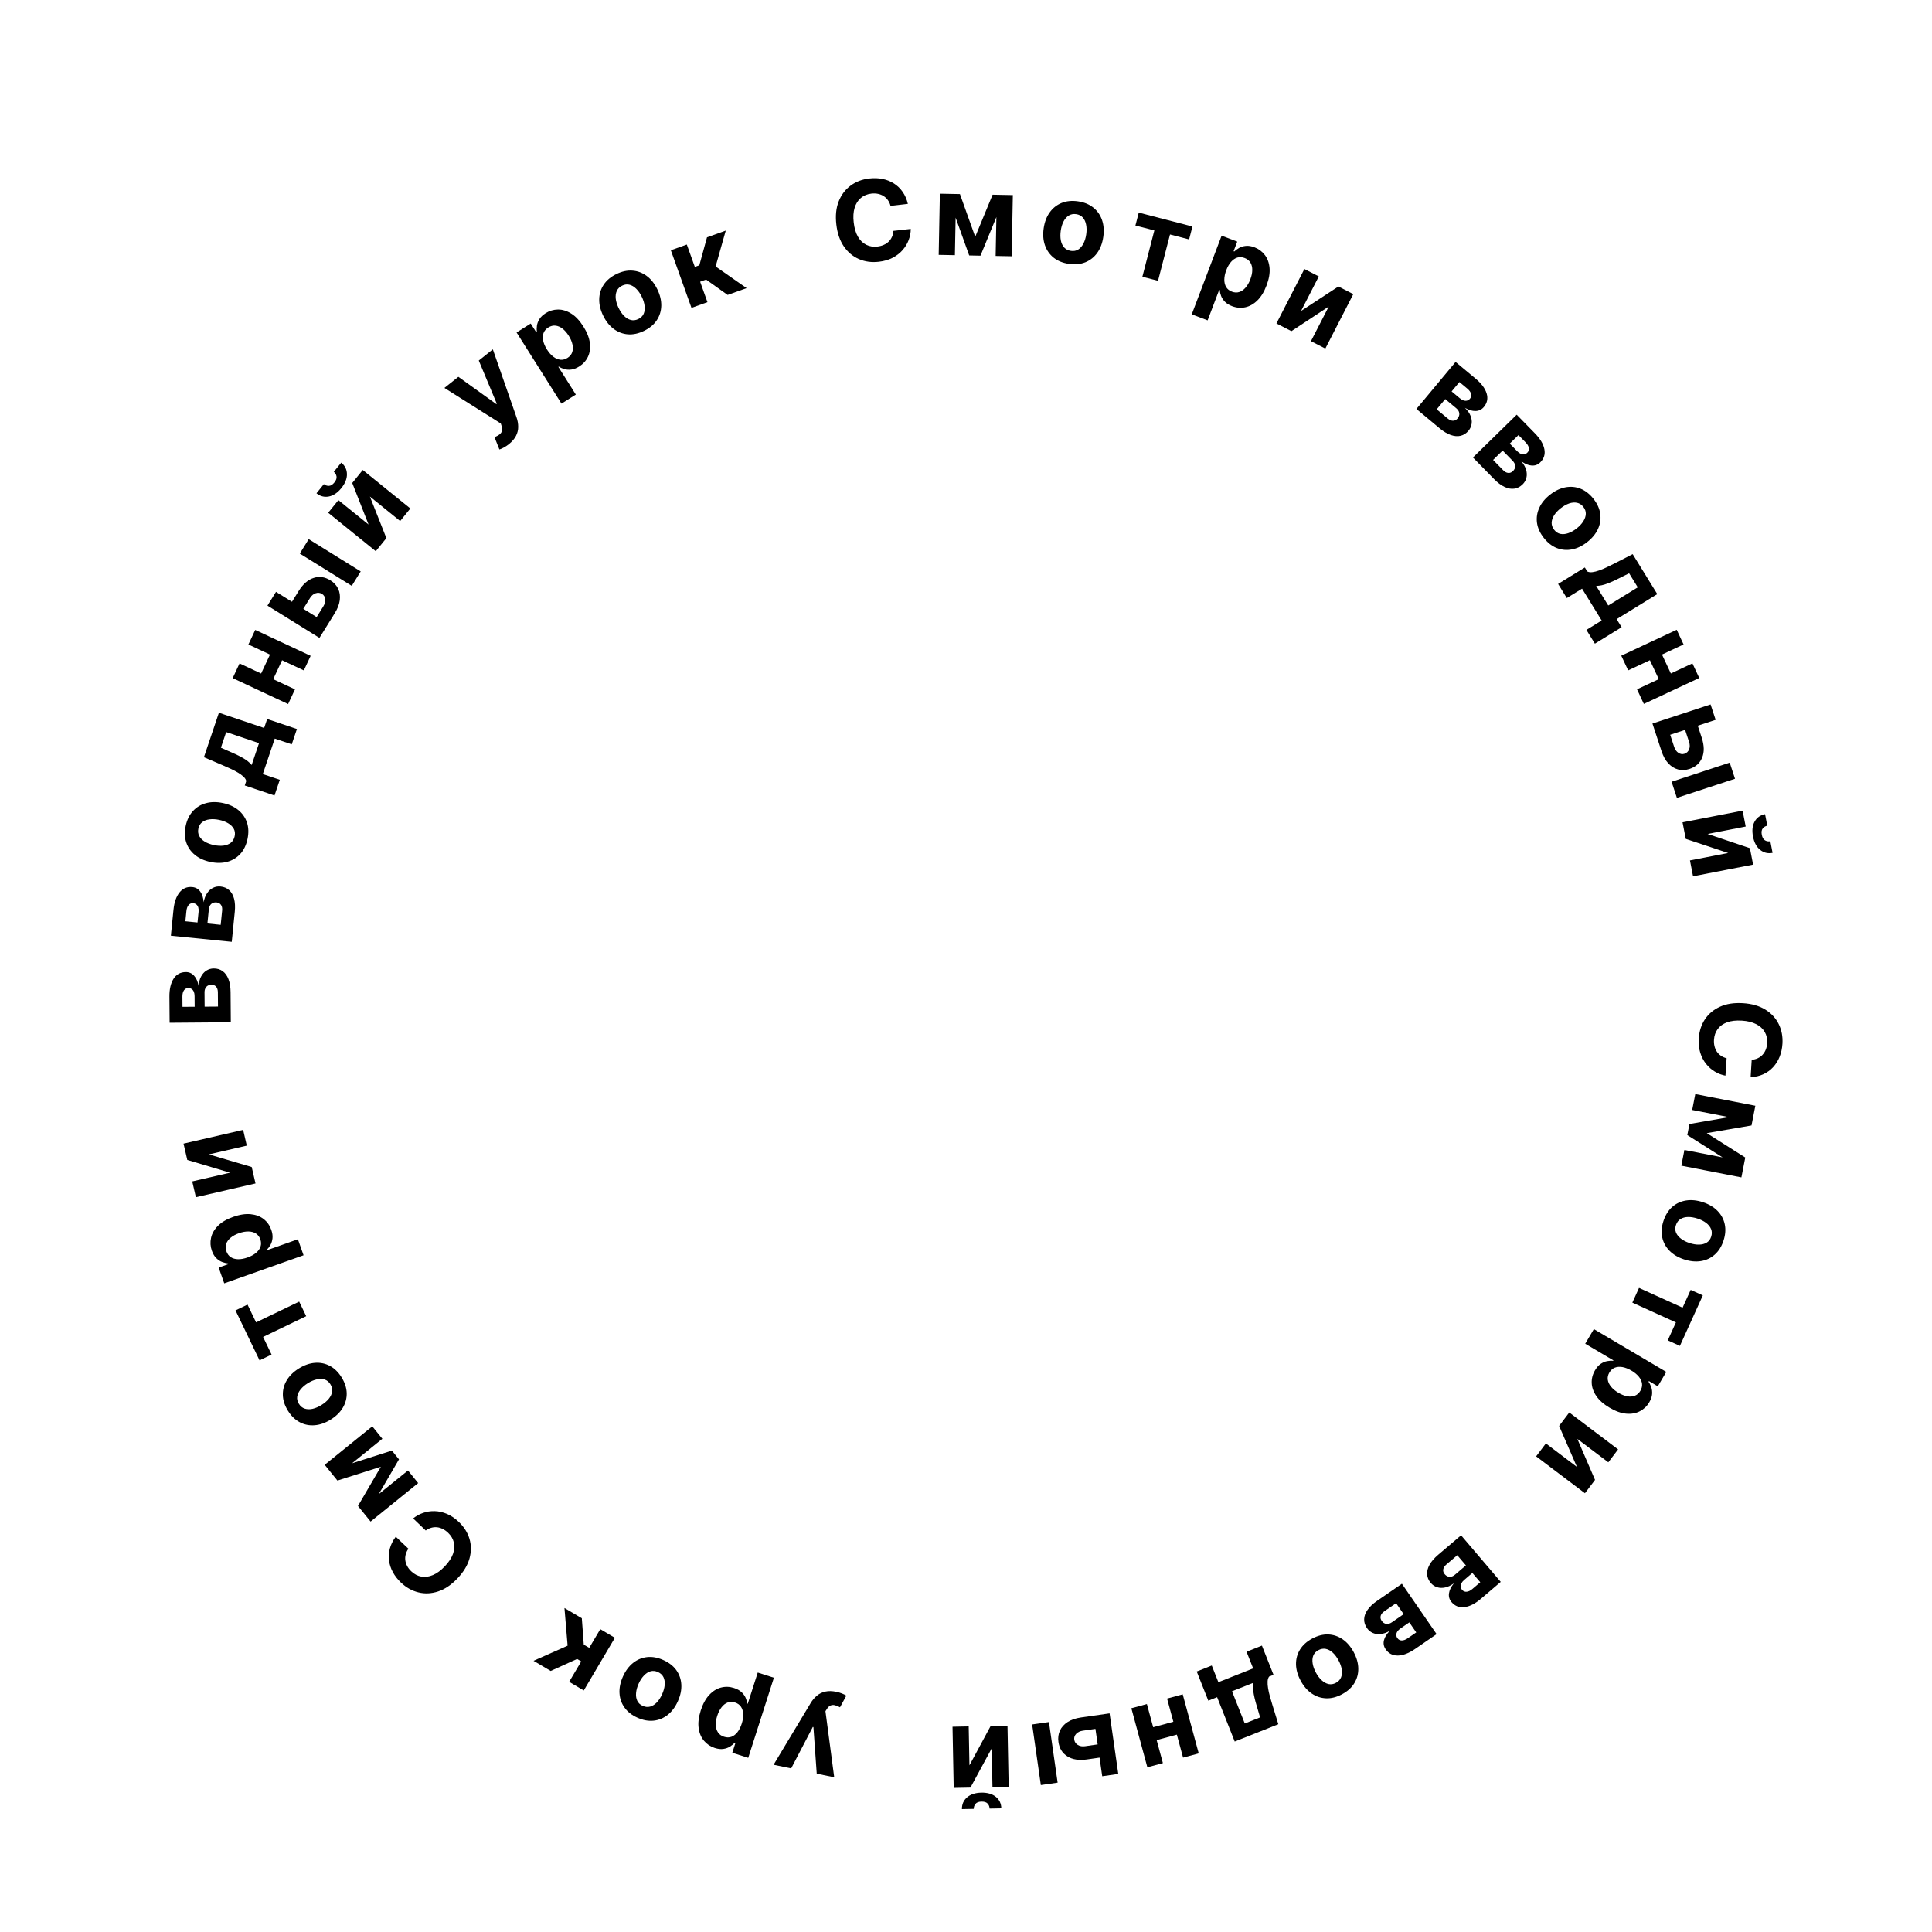 <?xml version="1.0" encoding="UTF-8"?> <svg xmlns="http://www.w3.org/2000/svg" width="310" height="310" viewBox="0 0 310 310" fill="none"> <g filter="url(#filter0_d_208_165)"> <path d="M280.898 168.843L281.07 166.049C281.435 166.02 281.763 165.936 282.053 165.796C282.348 165.656 282.603 165.469 282.818 165.234C283.033 165 283.204 164.725 283.33 164.408C283.456 164.096 283.531 163.752 283.554 163.378C283.596 162.702 283.464 162.102 283.159 161.579C282.858 161.057 282.398 160.638 281.777 160.322C281.16 160.006 280.399 159.821 279.493 159.765C278.561 159.707 277.77 159.797 277.119 160.034C276.468 160.276 275.966 160.637 275.611 161.119C275.257 161.601 275.06 162.172 275.019 162.831C274.996 163.201 275.024 163.547 275.102 163.867C275.18 164.192 275.305 164.484 275.477 164.742C275.653 165.001 275.872 165.219 276.135 165.398C276.397 165.58 276.7 165.714 277.045 165.8L276.859 168.593C276.264 168.484 275.697 168.268 275.157 167.944C274.622 167.625 274.15 167.209 273.742 166.697C273.338 166.19 273.029 165.594 272.815 164.911C272.605 164.232 272.526 163.473 272.578 162.635C272.65 161.47 272.978 160.444 273.562 159.558C274.146 158.676 274.954 158 275.987 157.531C277.019 157.065 278.245 156.876 279.666 156.964C281.091 157.052 282.286 157.395 283.253 157.992C284.219 158.59 284.935 159.365 285.402 160.316C285.872 161.267 286.072 162.317 286.001 163.465C285.955 164.222 285.805 164.917 285.552 165.551C285.299 166.188 284.953 166.745 284.514 167.222C284.079 167.699 283.558 168.077 282.952 168.355C282.345 168.638 281.66 168.8 280.898 168.843Z" fill="black"></path> <path d="M273.864 177.818L280.038 181.729L279.642 183.762L270.737 178.127L271.082 176.352L281.434 174.558L281.04 176.584L273.864 177.818ZM281.158 175.976L271.521 174.099L272.018 171.546L281.655 173.422L281.158 175.976ZM270.271 180.518L279.909 182.394L279.417 184.916L269.78 183.04L270.271 180.518Z" fill="black"></path> <path d="M266.914 191.904C267.224 190.961 267.693 190.211 268.32 189.655C268.95 189.104 269.686 188.76 270.529 188.625C271.376 188.49 272.277 188.58 273.233 188.894C274.196 189.211 274.977 189.674 275.575 190.283C276.177 190.894 276.566 191.607 276.742 192.423C276.921 193.245 276.855 194.127 276.545 195.07C276.235 196.013 275.765 196.76 275.136 197.312C274.509 197.868 273.771 198.213 272.924 198.348C272.081 198.483 271.178 198.393 270.215 198.076C269.259 197.762 268.48 197.3 267.878 196.689C267.28 196.08 266.892 195.364 266.713 194.543C266.537 193.727 266.604 192.848 266.914 191.904ZM268.914 192.575C268.773 193.004 268.777 193.402 268.925 193.77C269.078 194.138 269.343 194.465 269.72 194.751C270.096 195.04 270.555 195.274 271.097 195.453C271.64 195.631 272.148 195.715 272.622 195.705C273.095 195.699 273.503 195.593 273.844 195.387C274.185 195.18 274.427 194.863 274.568 194.433C274.71 194 274.706 193.595 274.557 193.219C274.405 192.846 274.142 192.515 273.766 192.225C273.389 191.94 272.929 191.708 272.387 191.53C271.844 191.351 271.336 191.265 270.863 191.271C270.389 191.281 269.981 191.392 269.638 191.602C269.298 191.818 269.057 192.142 268.914 192.575Z" fill="black"></path> <path d="M271.279 202.968L273.229 203.853L269.55 211.955L267.6 211.069L268.908 208.188L261.918 205.014L262.991 202.651L269.981 205.825L271.279 202.968Z" fill="black"></path> <path d="M255.742 209.264L267.365 216.13L266 218.442L264.58 217.603L264.518 217.707C264.685 217.944 264.828 218.23 264.948 218.563C265.07 218.902 265.116 219.276 265.087 219.684C265.06 220.099 264.907 220.543 264.627 221.016C264.263 221.633 263.766 222.106 263.135 222.436C262.508 222.769 261.78 222.9 260.95 222.83C260.123 222.763 259.226 222.443 258.257 221.871C257.314 221.314 256.608 220.691 256.139 220.003C255.671 219.321 255.424 218.621 255.398 217.902C255.373 217.19 255.55 216.513 255.93 215.871C256.198 215.416 256.502 215.073 256.841 214.843C257.178 214.616 257.52 214.469 257.867 214.402C258.217 214.336 258.541 214.32 258.839 214.352L258.881 214.281L254.357 211.608L255.742 209.264ZM261.783 215.928C261.28 215.631 260.801 215.442 260.344 215.36C259.887 215.279 259.477 215.308 259.111 215.449C258.75 215.592 258.457 215.852 258.234 216.23C258.009 216.611 257.923 216.996 257.976 217.384C258.032 217.774 258.208 218.147 258.502 218.504C258.797 218.866 259.191 219.193 259.683 219.483C260.171 219.772 260.64 219.957 261.091 220.041C261.542 220.124 261.95 220.095 262.315 219.954C262.68 219.814 262.976 219.551 263.204 219.166C263.429 218.784 263.519 218.402 263.473 218.018C263.425 217.638 263.257 217.269 262.969 216.911C262.681 216.553 262.286 216.225 261.783 215.928Z" fill="black"></path> <path d="M253.095 226.881L255.931 233.455L254.312 235.597L246.479 229.678L248.044 227.607L253.026 231.372L250.167 224.797L251.798 222.64L259.631 228.56L258.062 230.635L253.095 226.881Z" fill="black"></path> <path d="M234.435 242.346L240.801 249.821L237.613 252.536C236.692 253.32 235.814 253.765 234.98 253.871C234.147 253.976 233.455 253.706 232.905 253.061C232.56 252.655 232.423 252.189 232.496 251.663C232.568 251.137 232.832 250.599 233.287 250.049C232.812 250.398 232.344 250.62 231.882 250.716C231.421 250.818 230.993 250.805 230.598 250.677C230.2 250.551 229.861 250.324 229.582 249.997C229.22 249.572 229.023 249.11 228.99 248.612C228.955 248.116 229.085 247.602 229.381 247.07C229.675 246.54 230.133 246.01 230.756 245.479L234.435 242.346ZM233.825 245.544L232.078 247.032C231.789 247.278 231.622 247.538 231.576 247.812C231.529 248.093 231.608 248.353 231.812 248.593C232.039 248.859 232.3 248.998 232.595 249.009C232.887 249.024 233.178 248.908 233.466 248.662L235.213 247.174L233.825 245.544ZM236.249 248.391L234.95 249.497C234.742 249.674 234.59 249.854 234.494 250.037C234.397 250.225 234.359 250.41 234.377 250.59C234.393 250.772 234.467 250.941 234.6 251.097C234.796 251.328 235.042 251.429 235.337 251.401C235.633 251.373 235.941 251.223 236.262 250.949L237.518 249.88L236.249 248.391Z" fill="black"></path> <path d="M224.942 250.12L230.513 258.205L227.065 260.58C226.068 261.267 225.15 261.62 224.31 261.64C223.47 261.66 222.809 261.321 222.328 260.623C222.026 260.184 221.938 259.707 222.063 259.191C222.189 258.675 222.506 258.166 223.015 257.665C222.507 257.964 222.018 258.138 221.55 258.186C221.08 258.241 220.655 258.184 220.276 258.016C219.893 257.85 219.579 257.59 219.335 257.236C219.018 256.776 218.869 256.297 218.887 255.798C218.902 255.301 219.084 254.803 219.434 254.304C219.779 253.807 220.289 253.326 220.963 252.862L224.942 250.12ZM224.009 253.239L222.12 254.541C221.808 254.756 221.614 254.998 221.541 255.266C221.466 255.54 221.517 255.807 221.696 256.067C221.895 256.355 222.14 256.519 222.433 256.561C222.722 256.605 223.022 256.519 223.335 256.304L225.224 255.002L224.009 253.239ZM226.131 256.318L224.726 257.286C224.501 257.441 224.332 257.604 224.217 257.776C224.102 257.954 224.044 258.134 224.045 258.315C224.041 258.498 224.098 258.674 224.214 258.842C224.386 259.091 224.62 259.217 224.917 259.22C225.213 259.222 225.535 259.104 225.883 258.864L227.241 257.929L226.131 256.318Z" fill="black"></path> <path d="M210.551 258.916C211.426 258.446 212.282 258.226 213.12 258.254C213.956 258.289 214.726 258.548 215.431 259.03C216.137 259.517 216.728 260.203 217.204 261.089C217.684 261.982 217.931 262.856 217.945 263.709C217.96 264.567 217.751 265.352 217.316 266.064C216.88 266.783 216.224 267.377 215.349 267.847C214.475 268.317 213.619 268.534 212.783 268.5C211.945 268.471 211.173 268.213 210.467 267.727C209.763 267.244 209.17 266.556 208.69 265.663C208.214 264.777 207.969 263.905 207.953 263.048C207.939 262.194 208.151 261.408 208.587 260.69C209.022 259.977 209.677 259.386 210.551 258.916ZM211.538 260.78C211.14 260.994 210.869 261.285 210.723 261.654C210.58 262.026 210.546 262.445 210.623 262.912C210.696 263.381 210.867 263.867 211.138 264.37C211.408 264.873 211.718 265.284 212.069 265.604C212.416 265.925 212.784 266.129 213.174 266.215C213.563 266.3 213.957 266.236 214.355 266.023C214.757 265.807 215.033 265.511 215.184 265.135C215.331 264.76 215.368 264.339 215.295 263.87C215.219 263.403 215.045 262.919 214.775 262.415C214.505 261.912 214.196 261.5 213.849 261.179C213.499 260.859 213.127 260.657 212.733 260.574C212.338 260.496 211.94 260.565 211.538 260.78Z" fill="black"></path> <path d="M202.484 260.049L204.342 264.731L203.641 265.009C203.489 265.216 203.407 265.483 203.394 265.809C203.377 266.136 203.404 266.504 203.474 266.912C203.54 267.321 203.638 267.752 203.767 268.205C203.894 268.664 204.029 269.124 204.171 269.585L205.116 272.662L198.117 275.439L195.293 268.321L193.879 268.882L192.021 264.201L194.434 263.243L195.495 265.917L201.074 263.704L200.013 261.03L202.484 260.049ZM201.122 266.009L197.682 267.374L199.732 272.543L202.192 271.567L201.877 270.495C201.558 269.494 201.326 268.628 201.183 267.896C201.041 267.169 201.021 266.54 201.122 266.009Z" fill="black"></path> <path d="M184.747 275.439L184.187 273.372L189.135 272.031L189.695 274.098L184.747 275.439ZM189.831 278.021L187.263 268.545L189.774 267.864L192.342 277.341L189.831 278.021ZM184.1 279.574L181.532 270.098L184.024 269.423L186.592 278.899L184.1 279.574Z" fill="black"></path> <path d="M177.316 277.893L174.411 278.31C173.125 278.495 172.077 278.331 171.267 277.818C170.458 277.31 169.98 276.544 169.833 275.519C169.737 274.852 169.816 274.243 170.068 273.69C170.321 273.141 170.732 272.682 171.304 272.311C171.875 271.945 172.589 271.701 173.445 271.578L178.039 270.919L179.434 280.637L176.858 281.007L175.768 273.408L173.75 273.697C173.298 273.762 172.943 273.929 172.685 274.199C172.427 274.468 172.321 274.781 172.367 275.136C172.426 275.51 172.617 275.795 172.942 275.99C173.268 276.188 173.656 276.255 174.107 276.19L177.012 275.774L177.316 277.893ZM168.308 272.315L169.702 282.034L167.007 282.42L165.612 272.702L168.308 272.315Z" fill="black"></path> <path d="M159.125 276.536L155.711 282.829L153.026 282.88L152.837 273.064L155.432 273.014L155.552 279.258L158.953 272.946L161.656 272.894L161.846 282.71L159.245 282.76L159.125 276.536ZM156.243 286.245L154.345 286.282C154.334 285.506 154.61 284.876 155.172 284.393C155.729 283.909 156.492 283.657 157.459 283.639C158.43 283.62 159.204 283.842 159.78 284.304C160.355 284.766 160.651 285.384 160.666 286.16L158.78 286.196C158.779 285.902 158.68 285.64 158.484 285.409C158.283 285.179 157.951 285.068 157.487 285.077C157.035 285.085 156.713 285.207 156.522 285.441C156.33 285.674 156.237 285.943 156.243 286.245Z" fill="black"></path> <path d="M134.176 267.456C134.514 267.525 134.825 267.618 135.11 267.734C135.392 267.844 135.621 267.959 135.796 268.078L134.784 269.944C134.491 269.783 134.22 269.673 133.971 269.613C133.718 269.552 133.487 269.565 133.278 269.653C133.064 269.739 132.868 269.92 132.689 270.197L132.448 270.571L133.854 281.174L131.05 280.595L130.518 273.123L130.418 273.102L126.949 279.748L124.126 279.164L130.065 269.282C130.351 268.802 130.688 268.402 131.076 268.082C131.461 267.756 131.909 267.538 132.419 267.426C132.931 267.309 133.516 267.319 134.176 267.456Z" fill="black"></path> <path d="M124.177 265.201L120.058 278.058L117.501 277.239L118.004 275.668L117.889 275.631C117.695 275.846 117.448 276.049 117.15 276.24C116.846 276.434 116.492 276.562 116.087 276.625C115.677 276.69 115.21 276.639 114.687 276.471C114.005 276.253 113.433 275.873 112.971 275.331C112.508 274.793 112.218 274.112 112.102 273.287C111.985 272.467 112.098 271.521 112.441 270.449C112.775 269.406 113.226 268.58 113.793 267.969C114.354 267.362 114.982 266.965 115.677 266.781C116.366 266.599 117.066 266.622 117.776 266.849C118.279 267.01 118.681 267.231 118.98 267.51C119.276 267.788 119.495 268.089 119.638 268.412C119.779 268.739 119.867 269.052 119.901 269.349L119.981 269.374L121.584 264.371L124.177 265.201ZM119.017 272.57C119.195 272.014 119.274 271.504 119.252 271.041C119.231 270.577 119.111 270.183 118.893 269.858C118.673 269.537 118.355 269.31 117.937 269.176C117.515 269.041 117.12 269.042 116.754 269.18C116.386 269.322 116.061 269.575 115.778 269.941C115.49 270.31 115.259 270.766 115.085 271.31C114.912 271.849 114.835 272.348 114.854 272.806C114.873 273.264 114.991 273.656 115.209 273.981C115.427 274.306 115.749 274.536 116.176 274.673C116.598 274.808 116.99 274.811 117.354 274.681C117.714 274.55 118.036 274.305 118.322 273.944C118.607 273.584 118.839 273.126 119.017 272.57Z" fill="black"></path> <path d="M106.439 262.368C107.345 262.775 108.042 263.319 108.529 264.001C109.011 264.685 109.276 265.453 109.322 266.306C109.367 267.163 109.183 268.049 108.771 268.967C108.355 269.892 107.813 270.62 107.144 271.151C106.474 271.686 105.724 271.998 104.894 272.087C104.058 272.179 103.188 272.021 102.282 271.614C101.377 271.207 100.683 270.661 100.201 269.977C99.713 269.295 99.447 268.526 99.402 267.67C99.355 266.817 99.54 265.928 99.956 265.003C100.368 264.086 100.91 263.36 101.58 262.825C102.249 262.294 103.001 261.983 103.836 261.891C104.666 261.802 105.534 261.961 106.439 262.368ZM105.563 264.286C105.151 264.101 104.754 264.063 104.374 264.172C103.991 264.285 103.638 264.514 103.315 264.86C102.987 265.203 102.707 265.635 102.472 266.156C102.238 266.677 102.101 267.173 102.062 267.646C102.018 268.117 102.081 268.533 102.25 268.894C102.42 269.256 102.71 269.529 103.122 269.714C103.538 269.901 103.941 269.94 104.332 269.83C104.718 269.719 105.075 269.492 105.402 269.148C105.726 268.803 106.004 268.37 106.239 267.849C106.473 267.328 106.612 266.832 106.655 266.361C106.695 265.889 106.628 265.471 106.455 265.108C106.276 264.747 105.979 264.473 105.563 264.286Z" fill="black"></path> <path d="M98.661 258.793L93.668 267.246L91.323 265.861L93.261 262.581L92.6 262.191L88.362 264.112L85.61 262.486L91.076 260.058L90.571 254.014L93.356 255.659L93.67 259.89L94.545 260.407L96.317 257.408L98.661 258.793Z" fill="black"></path> <path d="M63.505 242.572L65.535 244.501C65.322 244.799 65.177 245.104 65.097 245.417C65.015 245.732 64.994 246.048 65.035 246.363C65.076 246.678 65.178 246.986 65.339 247.287C65.497 247.584 65.712 247.862 65.984 248.12C66.475 248.587 67.019 248.872 67.615 248.974C68.209 249.08 68.826 248.996 69.467 248.723C70.106 248.454 70.737 247.99 71.363 247.332C72.005 246.656 72.445 245.992 72.682 245.341C72.915 244.687 72.962 244.07 72.82 243.488C72.679 242.907 72.369 242.389 71.89 241.934C71.621 241.679 71.339 241.478 71.043 241.332C70.743 241.183 70.44 241.091 70.131 241.056C69.82 241.025 69.512 241.053 69.207 241.139C68.898 241.222 68.6 241.368 68.314 241.577L66.293 239.639C66.759 239.254 67.29 238.959 67.885 238.754C68.473 238.549 69.095 238.454 69.749 238.471C70.398 238.488 71.052 238.634 71.713 238.909C72.368 239.185 73 239.612 73.609 240.19C74.455 240.995 75.03 241.905 75.333 242.923C75.633 243.937 75.631 244.99 75.328 246.083C75.021 247.173 74.377 248.234 73.397 249.266C72.413 250.3 71.382 250.996 70.303 251.352C69.224 251.708 68.17 251.759 67.142 251.504C66.111 251.253 65.178 250.732 64.344 249.939C63.794 249.416 63.358 248.855 63.035 248.254C62.709 247.651 62.505 247.027 62.422 246.384C62.337 245.744 62.382 245.103 62.559 244.459C62.732 243.813 63.048 243.184 63.505 242.572Z" fill="black"></path> <path d="M61.109 231.348L54.143 233.561L52.841 231.951L62.883 228.755L64.021 230.161L58.737 239.242L57.439 237.637L61.109 231.348ZM57.829 238.119L65.463 231.946L67.099 233.969L59.465 240.142L57.829 238.119ZM61.352 226.861L53.717 233.034L52.102 231.036L59.736 224.863L61.352 226.861Z" fill="black"></path> <path d="M54.812 217.009C55.335 217.852 55.609 218.693 55.633 219.531C55.651 220.368 55.441 221.153 55.003 221.886C54.562 222.621 53.914 223.254 53.06 223.785C52.198 224.32 51.342 224.621 50.49 224.688C49.636 224.757 48.839 224.597 48.101 224.208C47.357 223.817 46.723 223.2 46.199 222.356C45.675 221.513 45.404 220.673 45.386 219.836C45.363 218.998 45.572 218.211 46.013 217.476C46.45 216.743 47.1 216.109 47.962 215.574C48.816 215.043 49.671 214.743 50.525 214.674C51.377 214.607 52.174 214.769 52.919 215.16C53.657 215.549 54.288 216.165 54.812 217.009ZM53.013 218.111C52.775 217.727 52.467 217.474 52.09 217.352C51.71 217.232 51.289 217.225 50.828 217.33C50.365 217.432 49.89 217.634 49.405 217.935C48.92 218.236 48.529 218.572 48.232 218.942C47.933 219.308 47.753 219.689 47.691 220.083C47.63 220.477 47.719 220.866 47.957 221.25C48.197 221.637 48.51 221.894 48.895 222.021C49.278 222.145 49.701 222.156 50.164 222.054C50.625 221.948 51.098 221.745 51.583 221.443C52.069 221.142 52.461 220.808 52.76 220.442C53.057 220.072 53.235 219.688 53.294 219.29C53.347 218.891 53.253 218.498 53.013 218.111Z" fill="black"></path> <path d="M43.575 213.348L41.646 214.277L37.787 206.259L39.717 205.331L41.089 208.182L48.006 204.852L49.132 207.191L42.214 210.52L43.575 213.348Z" fill="black"></path> <path d="M48.709 197.414L35.982 201.919L35.087 199.388L36.641 198.838L36.601 198.723C36.312 198.699 36.001 198.626 35.669 198.504C35.331 198.379 35.014 198.175 34.719 197.89C34.419 197.604 34.177 197.201 33.993 196.683C33.755 196.008 33.711 195.323 33.863 194.627C34.01 193.933 34.377 193.29 34.963 192.698C35.545 192.108 36.367 191.625 37.427 191.25C38.46 190.884 39.39 190.743 40.219 190.824C41.043 190.904 41.739 191.164 42.306 191.605C42.868 192.043 43.273 192.614 43.522 193.317C43.699 193.815 43.766 194.268 43.725 194.676C43.683 195.08 43.576 195.436 43.405 195.745C43.23 196.056 43.035 196.315 42.819 196.522L42.847 196.6L47.8 194.847L48.709 197.414ZM39.721 197.768C40.271 197.573 40.724 197.327 41.08 197.029C41.436 196.732 41.677 196.398 41.803 196.027C41.926 195.658 41.914 195.267 41.768 194.853C41.62 194.436 41.38 194.123 41.049 193.914C40.713 193.708 40.315 193.602 39.852 193.599C39.384 193.593 38.881 193.685 38.343 193.875C37.809 194.064 37.365 194.305 37.012 194.597C36.659 194.89 36.419 195.221 36.292 195.591C36.166 195.961 36.177 196.357 36.326 196.779C36.474 197.197 36.71 197.511 37.033 197.722C37.355 197.93 37.746 198.038 38.206 198.047C38.665 198.056 39.17 197.963 39.721 197.768Z" fill="black"></path> <path d="M36.913 184.163L30.052 182.117L29.449 179.501L39.016 177.295L39.599 179.824L33.514 181.227L40.391 183.256L40.998 185.891L31.431 188.097L30.847 185.562L36.913 184.163Z" fill="black"></path> <path d="M37.035 160.028L27.217 160.104L27.185 155.917C27.176 154.707 27.398 153.749 27.853 153.042C28.308 152.336 28.959 151.979 29.807 151.972C30.34 151.968 30.785 152.163 31.142 152.557C31.498 152.95 31.741 153.498 31.87 154.2C31.908 153.612 32.038 153.11 32.261 152.695C32.48 152.276 32.765 151.956 33.117 151.736C33.469 151.512 33.86 151.398 34.29 151.394C34.849 151.39 35.329 151.536 35.732 151.831C36.135 152.122 36.445 152.552 36.662 153.121C36.88 153.686 36.992 154.378 36.998 155.196L37.035 160.028ZM34.977 157.507L34.959 155.212C34.956 154.833 34.864 154.537 34.684 154.325C34.499 154.11 34.249 154.003 33.933 154.005C33.584 154.008 33.31 154.119 33.111 154.338C32.913 154.552 32.815 154.849 32.818 155.228L32.835 157.523L34.977 157.507ZM31.237 157.535L31.224 155.829C31.222 155.556 31.182 155.324 31.104 155.133C31.021 154.938 30.905 154.789 30.755 154.688C30.605 154.583 30.428 154.531 30.224 154.532C29.921 154.535 29.685 154.658 29.517 154.902C29.348 155.146 29.266 155.48 29.269 155.901L29.282 157.55L31.237 157.535Z" fill="black"></path> <path d="M37.187 147.123L27.418 146.141L27.837 141.975C27.959 140.771 28.283 139.842 28.811 139.189C29.34 138.535 30.026 138.251 30.87 138.336C31.4 138.389 31.821 138.63 32.133 139.06C32.445 139.49 32.628 140.061 32.68 140.773C32.782 140.192 32.965 139.707 33.231 139.318C33.493 138.925 33.812 138.638 34.185 138.457C34.559 138.272 34.96 138.201 35.389 138.244C35.944 138.3 36.406 138.496 36.775 138.833C37.144 139.166 37.406 139.627 37.561 140.216C37.716 140.802 37.753 141.501 37.671 142.315L37.187 147.123ZM35.412 144.394L35.642 142.111C35.68 141.734 35.621 141.43 35.464 141.2C35.303 140.966 35.066 140.833 34.752 140.801C34.405 140.766 34.12 140.847 33.899 141.043C33.679 141.235 33.55 141.52 33.511 141.897L33.282 144.18L35.412 144.394ZM31.692 144.02L31.863 142.322C31.89 142.051 31.875 141.816 31.818 141.617C31.757 141.414 31.657 141.254 31.519 141.138C31.381 141.017 31.211 140.946 31.007 140.926C30.706 140.895 30.459 140.992 30.265 141.217C30.071 141.442 29.953 141.764 29.911 142.184L29.746 143.824L31.692 144.02Z" fill="black"></path> <path d="M39.715 130.622C39.511 131.594 39.127 132.39 38.565 133.012C38 133.629 37.306 134.051 36.483 134.279C35.656 134.505 34.75 134.515 33.766 134.307C32.773 134.098 31.946 133.724 31.285 133.184C30.619 132.643 30.154 131.977 29.89 131.185C29.622 130.389 29.591 129.504 29.795 128.533C30 127.561 30.385 126.767 30.95 126.15C31.512 125.528 32.207 125.104 33.034 124.878C33.857 124.65 34.765 124.641 35.757 124.85C36.742 125.057 37.566 125.431 38.232 125.972C38.894 126.512 39.358 127.181 39.626 127.977C39.89 128.769 39.92 129.65 39.715 130.622ZM37.654 130.175C37.747 129.733 37.7 129.337 37.512 128.989C37.32 128.639 37.021 128.343 36.614 128.101C36.209 127.854 35.727 127.672 35.168 127.555C34.609 127.437 34.095 127.409 33.625 127.471C33.155 127.529 32.762 127.679 32.445 127.922C32.129 128.164 31.924 128.506 31.831 128.948C31.737 129.395 31.785 129.797 31.975 130.155C32.166 130.509 32.465 130.809 32.87 131.055C33.276 131.297 33.759 131.477 34.317 131.595C34.876 131.713 35.39 131.743 35.86 131.685C36.33 131.623 36.724 131.468 37.042 131.222C37.356 130.97 37.56 130.621 37.654 130.175Z" fill="black"></path> <path d="M44.046 123.642L39.273 122.033L39.514 121.319C39.454 121.069 39.304 120.834 39.063 120.614C38.824 120.389 38.527 120.172 38.17 119.962C37.815 119.748 37.423 119.544 36.994 119.35C36.562 119.15 36.124 118.955 35.68 118.765L32.721 117.498L35.126 110.362L42.383 112.808L42.869 111.367L47.642 112.976L46.813 115.435L44.087 114.516L42.17 120.204L44.895 121.123L44.046 123.642ZM40.38 118.75L41.562 115.243L36.292 113.467L35.447 115.975L36.468 116.427C37.438 116.83 38.249 117.214 38.9 117.577C39.547 117.939 40.04 118.33 40.38 118.75Z" fill="black"></path> <path d="M43.692 100.238L45.632 101.145L43.46 105.789L41.52 104.882L43.692 100.238ZM38.437 102.452L47.331 106.611L46.229 108.967L37.335 104.808L38.437 102.452ZM40.952 97.073L49.846 101.232L48.752 103.571L39.858 99.412L40.952 97.073Z" fill="black"></path> <path d="M46.379 93.316L47.926 90.823C48.612 89.719 49.411 89.021 50.324 88.73C51.233 88.437 52.128 88.564 53.008 89.11C53.58 89.465 53.996 89.917 54.258 90.466C54.515 91.012 54.602 91.623 54.519 92.298C54.432 92.972 54.16 93.676 53.704 94.41L51.256 98.353L42.915 93.174L44.287 90.964L50.809 95.013L51.885 93.281C52.125 92.894 52.225 92.514 52.185 92.143C52.145 91.772 51.974 91.49 51.672 91.298C51.347 91.101 51.006 91.065 50.648 91.189C50.287 91.311 49.986 91.565 49.745 91.953L48.198 94.445L46.379 93.316ZM56.442 90.001L48.101 84.822L49.537 82.509L57.878 87.688L56.442 90.001Z" fill="black"></path> <path d="M59.138 80.162L56.52 73.499L58.208 71.412L65.842 77.585L64.21 79.603L59.354 75.676L61.996 82.342L60.296 84.444L52.661 78.271L54.297 76.248L59.138 80.162ZM53.562 71.708L54.756 70.232C55.356 70.723 55.661 71.339 55.669 72.08C55.681 72.818 55.383 73.564 54.774 74.316C54.163 75.071 53.496 75.521 52.772 75.664C52.048 75.807 51.384 75.635 50.781 75.147L51.967 73.681C52.192 73.869 52.457 73.963 52.76 73.961C53.065 73.956 53.364 73.773 53.656 73.412C53.94 73.06 54.054 72.736 53.998 72.439C53.943 72.142 53.797 71.898 53.562 71.708Z" fill="black"></path> <path d="M81.645 67.272C81.375 67.487 81.104 67.667 80.833 67.812C80.568 67.958 80.334 68.06 80.13 68.119L79.343 66.147C79.654 66.024 79.912 65.887 80.118 65.734C80.326 65.579 80.464 65.393 80.531 65.176C80.602 64.957 80.588 64.69 80.49 64.375L80.356 63.951L71.308 58.246L73.548 56.462L79.631 60.835L79.711 60.771L76.823 53.853L79.078 52.057L82.872 62.944C83.058 63.471 83.149 63.986 83.147 64.49C83.151 64.993 83.032 65.477 82.792 65.941C82.554 66.409 82.171 66.852 81.645 67.272Z" fill="black"></path> <path d="M90.093 60.763L82.887 49.347L85.158 47.914L86.038 49.309L86.141 49.244C86.1 48.957 86.103 48.638 86.149 48.286C86.195 47.929 86.325 47.576 86.537 47.225C86.75 46.869 87.09 46.544 87.554 46.25C88.16 45.868 88.818 45.674 89.53 45.668C90.24 45.659 90.948 45.875 91.655 46.316C92.359 46.753 93.011 47.447 93.612 48.399C94.196 49.325 94.54 50.201 94.644 51.028C94.749 51.849 94.648 52.584 94.344 53.235C94.04 53.88 93.573 54.402 92.943 54.8C92.496 55.082 92.069 55.248 91.662 55.298C91.259 55.346 90.888 55.321 90.549 55.222C90.207 55.12 89.911 54.987 89.661 54.822L89.591 54.867L92.395 59.31L90.093 60.763ZM87.761 52.076C88.073 52.569 88.413 52.957 88.782 53.238C89.151 53.519 89.53 53.681 89.919 53.722C90.306 53.76 90.685 53.662 91.056 53.428C91.431 53.191 91.683 52.889 91.813 52.519C91.941 52.147 91.955 51.734 91.857 51.283C91.759 50.825 91.558 50.355 91.254 49.872C90.951 49.393 90.618 49.013 90.255 48.733C89.892 48.453 89.516 48.293 89.127 48.251C88.738 48.209 88.354 48.308 87.976 48.547C87.601 48.783 87.346 49.083 87.212 49.444C87.081 49.804 87.062 50.209 87.155 50.66C87.248 51.11 87.45 51.582 87.761 52.076Z" fill="black"></path> <path d="M103.34 49.09C102.447 49.524 101.582 49.71 100.747 49.647C99.912 49.578 99.153 49.288 98.469 48.778C97.783 48.263 97.221 47.553 96.781 46.648C96.338 45.736 96.127 44.853 96.148 44C96.167 43.142 96.409 42.367 96.872 41.672C97.338 40.972 98.017 40.406 98.91 39.972C99.803 39.538 100.666 39.355 101.5 39.424C102.336 39.487 103.097 39.775 103.783 40.29C104.467 40.801 105.031 41.513 105.474 42.425C105.914 43.33 106.124 44.211 106.105 45.068C106.083 45.922 105.84 46.698 105.375 47.398C104.911 48.092 104.233 48.656 103.34 49.09ZM102.43 47.187C102.836 46.99 103.119 46.71 103.28 46.348C103.438 45.982 103.489 45.564 103.431 45.095C103.378 44.623 103.226 44.131 102.976 43.617C102.727 43.104 102.433 42.68 102.096 42.346C101.763 42.011 101.403 41.792 101.017 41.691C100.631 41.589 100.235 41.637 99.829 41.835C99.419 42.034 99.131 42.318 98.965 42.688C98.802 43.056 98.748 43.476 98.802 43.947C98.859 44.417 99.013 44.908 99.262 45.422C99.512 45.935 99.803 46.36 100.137 46.695C100.474 47.029 100.838 47.245 101.227 47.345C101.619 47.439 102.02 47.387 102.43 47.187Z" fill="black"></path> <path d="M110.951 45.4L107.641 36.156L110.204 35.238L111.489 38.825L112.211 38.566L113.442 34.078L116.451 33.001L114.825 38.757L119.797 42.231L116.752 43.322L113.297 40.859L112.34 41.202L113.515 44.481L110.951 45.4Z" fill="black"></path> <path d="M145.671 28.712L142.89 29.035C142.797 28.682 142.656 28.374 142.467 28.113C142.278 27.848 142.049 27.63 141.78 27.459C141.511 27.289 141.21 27.169 140.876 27.101C140.546 27.032 140.195 27.019 139.823 27.062C139.15 27.14 138.583 27.376 138.122 27.768C137.661 28.156 137.33 28.684 137.128 29.351C136.926 30.013 136.878 30.796 136.983 31.697C137.09 32.624 137.318 33.387 137.667 33.986C138.019 34.584 138.464 35.015 139.001 35.279C139.538 35.542 140.134 35.636 140.79 35.56C141.159 35.517 141.494 35.429 141.796 35.295C142.102 35.161 142.367 34.986 142.591 34.772C142.814 34.553 142.99 34.298 143.12 34.009C143.253 33.719 143.332 33.397 143.355 33.042L146.138 32.732C146.135 33.337 146.022 33.933 145.798 34.521C145.579 35.105 145.253 35.642 144.821 36.134C144.393 36.622 143.861 37.031 143.226 37.362C142.595 37.688 141.862 37.9 141.028 37.997C139.869 38.132 138.801 37.99 137.826 37.571C136.855 37.152 136.047 36.476 135.402 35.542C134.762 34.608 134.359 33.435 134.195 32.021C134.031 30.603 134.157 29.366 134.575 28.309C134.993 27.252 135.629 26.41 136.482 25.784C137.336 25.152 138.334 24.771 139.477 24.638C140.23 24.55 140.941 24.575 141.609 24.712C142.281 24.848 142.891 25.091 143.437 25.439C143.983 25.783 144.447 26.229 144.828 26.777C145.213 27.324 145.494 27.969 145.671 28.712Z" fill="black"></path> <path d="M156.478 33.994L159.268 27.239L161.339 27.279L157.321 37.022L155.512 36.987L151.963 27.098L154.027 27.138L156.478 33.994ZM153.408 27.126L153.218 36.942L150.617 36.892L150.806 27.076L153.408 27.126ZM159.756 37.069L159.945 27.252L162.515 27.302L162.325 37.118L159.756 37.069Z" fill="black"></path> <path d="M171.525 38.339C170.542 38.198 169.722 37.868 169.065 37.347C168.413 36.823 167.946 36.158 167.666 35.351C167.386 34.541 167.318 33.637 167.461 32.642C167.605 31.638 167.925 30.788 168.42 30.093C168.917 29.394 169.551 28.887 170.324 28.571C171.102 28.252 171.982 28.163 172.965 28.304C173.948 28.445 174.765 28.778 175.418 29.302C176.075 29.823 176.543 30.488 176.823 31.299C177.103 32.105 177.172 33.011 177.027 34.015C176.885 35.01 176.565 35.858 176.069 36.557C175.573 37.252 174.936 37.759 174.158 38.078C173.386 38.393 172.508 38.48 171.525 38.339ZM171.837 36.253C172.284 36.317 172.676 36.244 173.012 36.034C173.348 35.82 173.624 35.502 173.839 35.081C174.059 34.661 174.209 34.168 174.29 33.602C174.372 33.037 174.366 32.522 174.273 32.057C174.185 31.592 174.01 31.209 173.747 30.909C173.484 30.609 173.13 30.427 172.683 30.363C172.231 30.298 171.833 30.372 171.488 30.585C171.148 30.799 170.867 31.116 170.648 31.537C170.432 31.958 170.284 32.451 170.203 33.016C170.122 33.581 170.126 34.096 170.214 34.561C170.306 35.026 170.486 35.409 170.753 35.71C171.024 36.008 171.386 36.188 171.837 36.253Z" fill="black"></path> <path d="M182.184 32.186L182.72 30.113L191.334 32.343L190.798 34.416L187.735 33.623L185.811 41.055L183.299 40.405L185.222 32.973L182.184 32.186Z" fill="black"></path> <path d="M191.223 46.437L196.013 33.816L198.523 34.768L197.938 36.31L198.052 36.353C198.257 36.148 198.514 35.959 198.822 35.784C199.135 35.606 199.496 35.497 199.903 35.456C200.316 35.412 200.78 35.488 201.294 35.683C201.963 35.937 202.514 36.346 202.947 36.912C203.381 37.473 203.635 38.169 203.707 38.998C203.781 39.824 203.619 40.763 203.219 41.815C202.831 42.839 202.337 43.64 201.739 44.22C201.146 44.797 200.498 45.16 199.795 45.308C199.097 45.453 198.399 45.393 197.702 45.129C197.208 44.941 196.819 44.7 196.534 44.405C196.254 44.112 196.051 43.8 195.925 43.47C195.801 43.136 195.73 42.819 195.711 42.52L195.634 42.491L193.769 47.403L191.223 46.437ZM196.764 39.351C196.557 39.897 196.452 40.402 196.449 40.865C196.446 41.329 196.545 41.729 196.746 42.065C196.948 42.397 197.254 42.641 197.664 42.797C198.079 42.954 198.472 42.973 198.845 42.855C199.22 42.733 199.558 42.497 199.86 42.146C200.167 41.793 200.422 41.35 200.624 40.816C200.825 40.286 200.929 39.792 200.934 39.334C200.939 38.875 200.842 38.478 200.641 38.142C200.44 37.806 200.131 37.559 199.712 37.4C199.298 37.243 198.906 37.219 198.536 37.33C198.17 37.441 197.835 37.67 197.531 38.015C197.226 38.36 196.971 38.805 196.764 39.351Z" fill="black"></path> <path d="M208.766 45.892L214.755 41.969L217.143 43.196L212.657 51.929L210.348 50.744L213.202 45.189L207.215 49.135L204.81 47.899L209.296 39.166L211.61 40.354L208.766 45.892Z" fill="black"></path> <path d="M227.271 61.621L233.554 54.077L236.771 56.757C237.701 57.531 238.289 58.32 238.535 59.124C238.781 59.928 238.632 60.655 238.089 61.307C237.748 61.716 237.312 61.93 236.782 61.948C236.251 61.966 235.676 61.798 235.056 61.443C235.481 61.852 235.78 62.275 235.953 62.713C236.132 63.151 236.192 63.575 236.132 63.986C236.076 64.4 235.91 64.772 235.635 65.102C235.278 65.531 234.856 65.804 234.371 65.921C233.888 66.041 233.36 66 232.785 65.798C232.213 65.599 231.612 65.237 230.984 64.714L227.271 61.621ZM230.526 61.678L232.289 63.147C232.58 63.39 232.865 63.511 233.143 63.509C233.428 63.508 233.671 63.386 233.872 63.143C234.096 62.875 234.188 62.594 234.15 62.301C234.114 62.011 233.951 61.745 233.659 61.502L231.896 60.033L230.526 61.678ZM232.919 58.805L234.23 59.898C234.44 60.072 234.643 60.191 234.839 60.255C235.042 60.318 235.23 60.325 235.404 60.276C235.581 60.23 235.735 60.128 235.866 59.971C236.06 59.738 236.118 59.479 236.04 59.193C235.963 58.906 235.762 58.628 235.438 58.358L234.171 57.302L232.919 58.805Z" fill="black"></path> <path d="M236.342 69.408L243.36 62.541L246.288 65.534C247.134 66.399 247.639 67.244 247.801 68.068C247.964 68.893 247.742 69.601 247.136 70.194C246.756 70.567 246.3 70.735 245.77 70.699C245.24 70.663 244.685 70.437 244.105 70.021C244.486 70.471 244.74 70.923 244.868 71.377C245.002 71.83 245.018 72.258 244.917 72.661C244.819 73.067 244.617 73.42 244.309 73.721C243.91 74.111 243.463 74.34 242.968 74.407C242.476 74.477 241.954 74.382 241.403 74.123C240.854 73.867 240.294 73.447 239.721 72.862L236.342 69.408ZM239.574 69.796L241.179 71.436C241.444 71.707 241.715 71.856 241.992 71.883C242.275 71.91 242.529 71.814 242.755 71.593C243.004 71.349 243.125 71.079 243.116 70.783C243.11 70.491 242.975 70.209 242.709 69.938L241.105 68.298L239.574 69.796ZM242.247 67.18L243.44 68.4C243.631 68.595 243.821 68.734 244.01 68.818C244.205 68.901 244.391 68.927 244.569 68.896C244.751 68.868 244.914 68.782 245.06 68.639C245.277 68.428 245.361 68.176 245.313 67.883C245.265 67.59 245.093 67.293 244.798 66.991L243.645 65.812L242.247 67.18Z" fill="black"></path> <path d="M247.709 82.302C247.096 81.521 246.732 80.715 246.617 79.885C246.508 79.055 246.63 78.252 246.985 77.475C247.343 76.696 247.918 75.996 248.709 75.375C249.507 74.749 250.325 74.356 251.164 74.196C252.006 74.033 252.815 74.105 253.591 74.411C254.374 74.718 255.072 75.262 255.685 76.043C256.298 76.824 256.659 77.63 256.768 78.459C256.883 79.29 256.762 80.094 256.404 80.874C256.049 81.65 255.473 82.352 254.675 82.978C253.884 83.599 253.067 83.99 252.225 84.153C251.387 84.313 250.576 84.239 249.794 83.933C249.017 83.626 248.322 83.083 247.709 82.302ZM249.377 81.01C249.656 81.365 249.989 81.583 250.377 81.663C250.768 81.74 251.187 81.701 251.634 81.546C252.083 81.394 252.532 81.141 252.982 80.789C253.431 80.436 253.783 80.06 254.037 79.66C254.295 79.263 254.432 78.865 254.45 78.466C254.468 78.068 254.337 77.691 254.058 77.336C253.777 76.977 253.438 76.756 253.041 76.671C252.647 76.59 252.226 76.626 251.776 76.778C251.33 76.934 250.882 77.188 250.432 77.54C249.983 77.893 249.63 78.268 249.373 78.665C249.118 79.065 248.983 79.466 248.968 79.868C248.959 80.27 249.095 80.651 249.377 81.01Z" fill="black"></path> <path d="M250.007 89.694L254.295 87.053L254.691 87.695C254.921 87.809 255.198 87.844 255.521 87.8C255.846 87.76 256.204 87.67 256.593 87.53C256.985 87.394 257.393 87.223 257.816 87.017C258.246 86.812 258.676 86.6 259.106 86.38L261.972 84.915L265.921 91.327L259.4 95.343L260.198 96.638L255.909 99.279L254.548 97.069L256.997 95.561L253.85 90.45L251.401 91.959L250.007 89.694ZM256.112 90.003L258.053 93.155L262.788 90.239L261.4 87.985L260.4 88.481C259.469 88.969 258.656 89.347 257.96 89.616C257.268 89.882 256.652 90.011 256.112 90.003Z" fill="black"></path> <path d="M268.469 104.859L266.529 105.766L264.358 101.122L266.297 100.215L268.469 104.859ZM270.139 99.407L261.245 103.566L260.143 101.209L269.037 97.05L270.139 99.407ZM272.654 104.786L263.761 108.945L262.667 106.605L271.56 102.446L272.654 104.786Z" fill="black"></path> <path d="M272.139 111.595L273.055 114.382C273.461 115.617 273.482 116.677 273.118 117.564C272.759 118.449 272.087 119.053 271.104 119.377C270.464 119.587 269.85 119.616 269.262 119.464C268.678 119.311 268.153 118.985 267.689 118.487C267.229 117.988 266.864 117.328 266.594 116.506L265.145 112.097L274.472 109.031L275.284 111.503L267.991 113.9L268.628 115.837C268.77 116.27 268.997 116.591 269.307 116.798C269.618 117.005 269.944 117.055 270.285 116.948C270.644 116.825 270.891 116.587 271.026 116.233C271.165 115.878 271.163 115.484 271.021 115.051L270.104 112.263L272.139 111.595ZM268.215 121.436L277.542 118.371L278.392 120.957L269.065 124.023L268.215 121.436Z" fill="black"></path> <path d="M273.996 129.816L280.783 132.096L281.296 134.731L271.659 136.607L271.163 134.06L277.293 132.867L270.489 130.603L269.973 127.949L279.61 126.073L280.107 128.626L273.996 129.816ZM284.057 130.983L284.419 132.847C283.657 132.991 282.989 132.828 282.416 132.357C281.843 131.892 281.465 131.184 281.28 130.234C281.094 129.281 281.179 128.48 281.535 127.834C281.891 127.187 282.45 126.79 283.211 126.641L283.572 128.492C283.282 128.544 283.041 128.687 282.847 128.92C282.655 129.157 282.603 129.504 282.692 129.959C282.778 130.403 282.953 130.699 283.216 130.847C283.479 130.996 283.76 131.041 284.057 130.983Z" fill="black"></path> </g> <defs> <filter id="filter0_d_208_165" x="-4" y="0" width="318" height="318" filterUnits="userSpaceOnUse" color-interpolation-filters="sRGB"> <feFlood flood-opacity="0" result="BackgroundImageFix"></feFlood> <feColorMatrix in="SourceAlpha" type="matrix" values="0 0 0 0 0 0 0 0 0 0 0 0 0 0 0 0 0 0 127 0" result="hardAlpha"></feColorMatrix> <feOffset dy="4"></feOffset> <feGaussianBlur stdDeviation="2"></feGaussianBlur> <feComposite in2="hardAlpha" operator="out"></feComposite> <feColorMatrix type="matrix" values="0 0 0 0 0 0 0 0 0 0 0 0 0 0 0 0 0 0 0.25 0"></feColorMatrix> <feBlend mode="normal" in2="BackgroundImageFix" result="effect1_dropShadow_208_165"></feBlend> <feBlend mode="normal" in="SourceGraphic" in2="effect1_dropShadow_208_165" result="shape"></feBlend> </filter> </defs> </svg> 